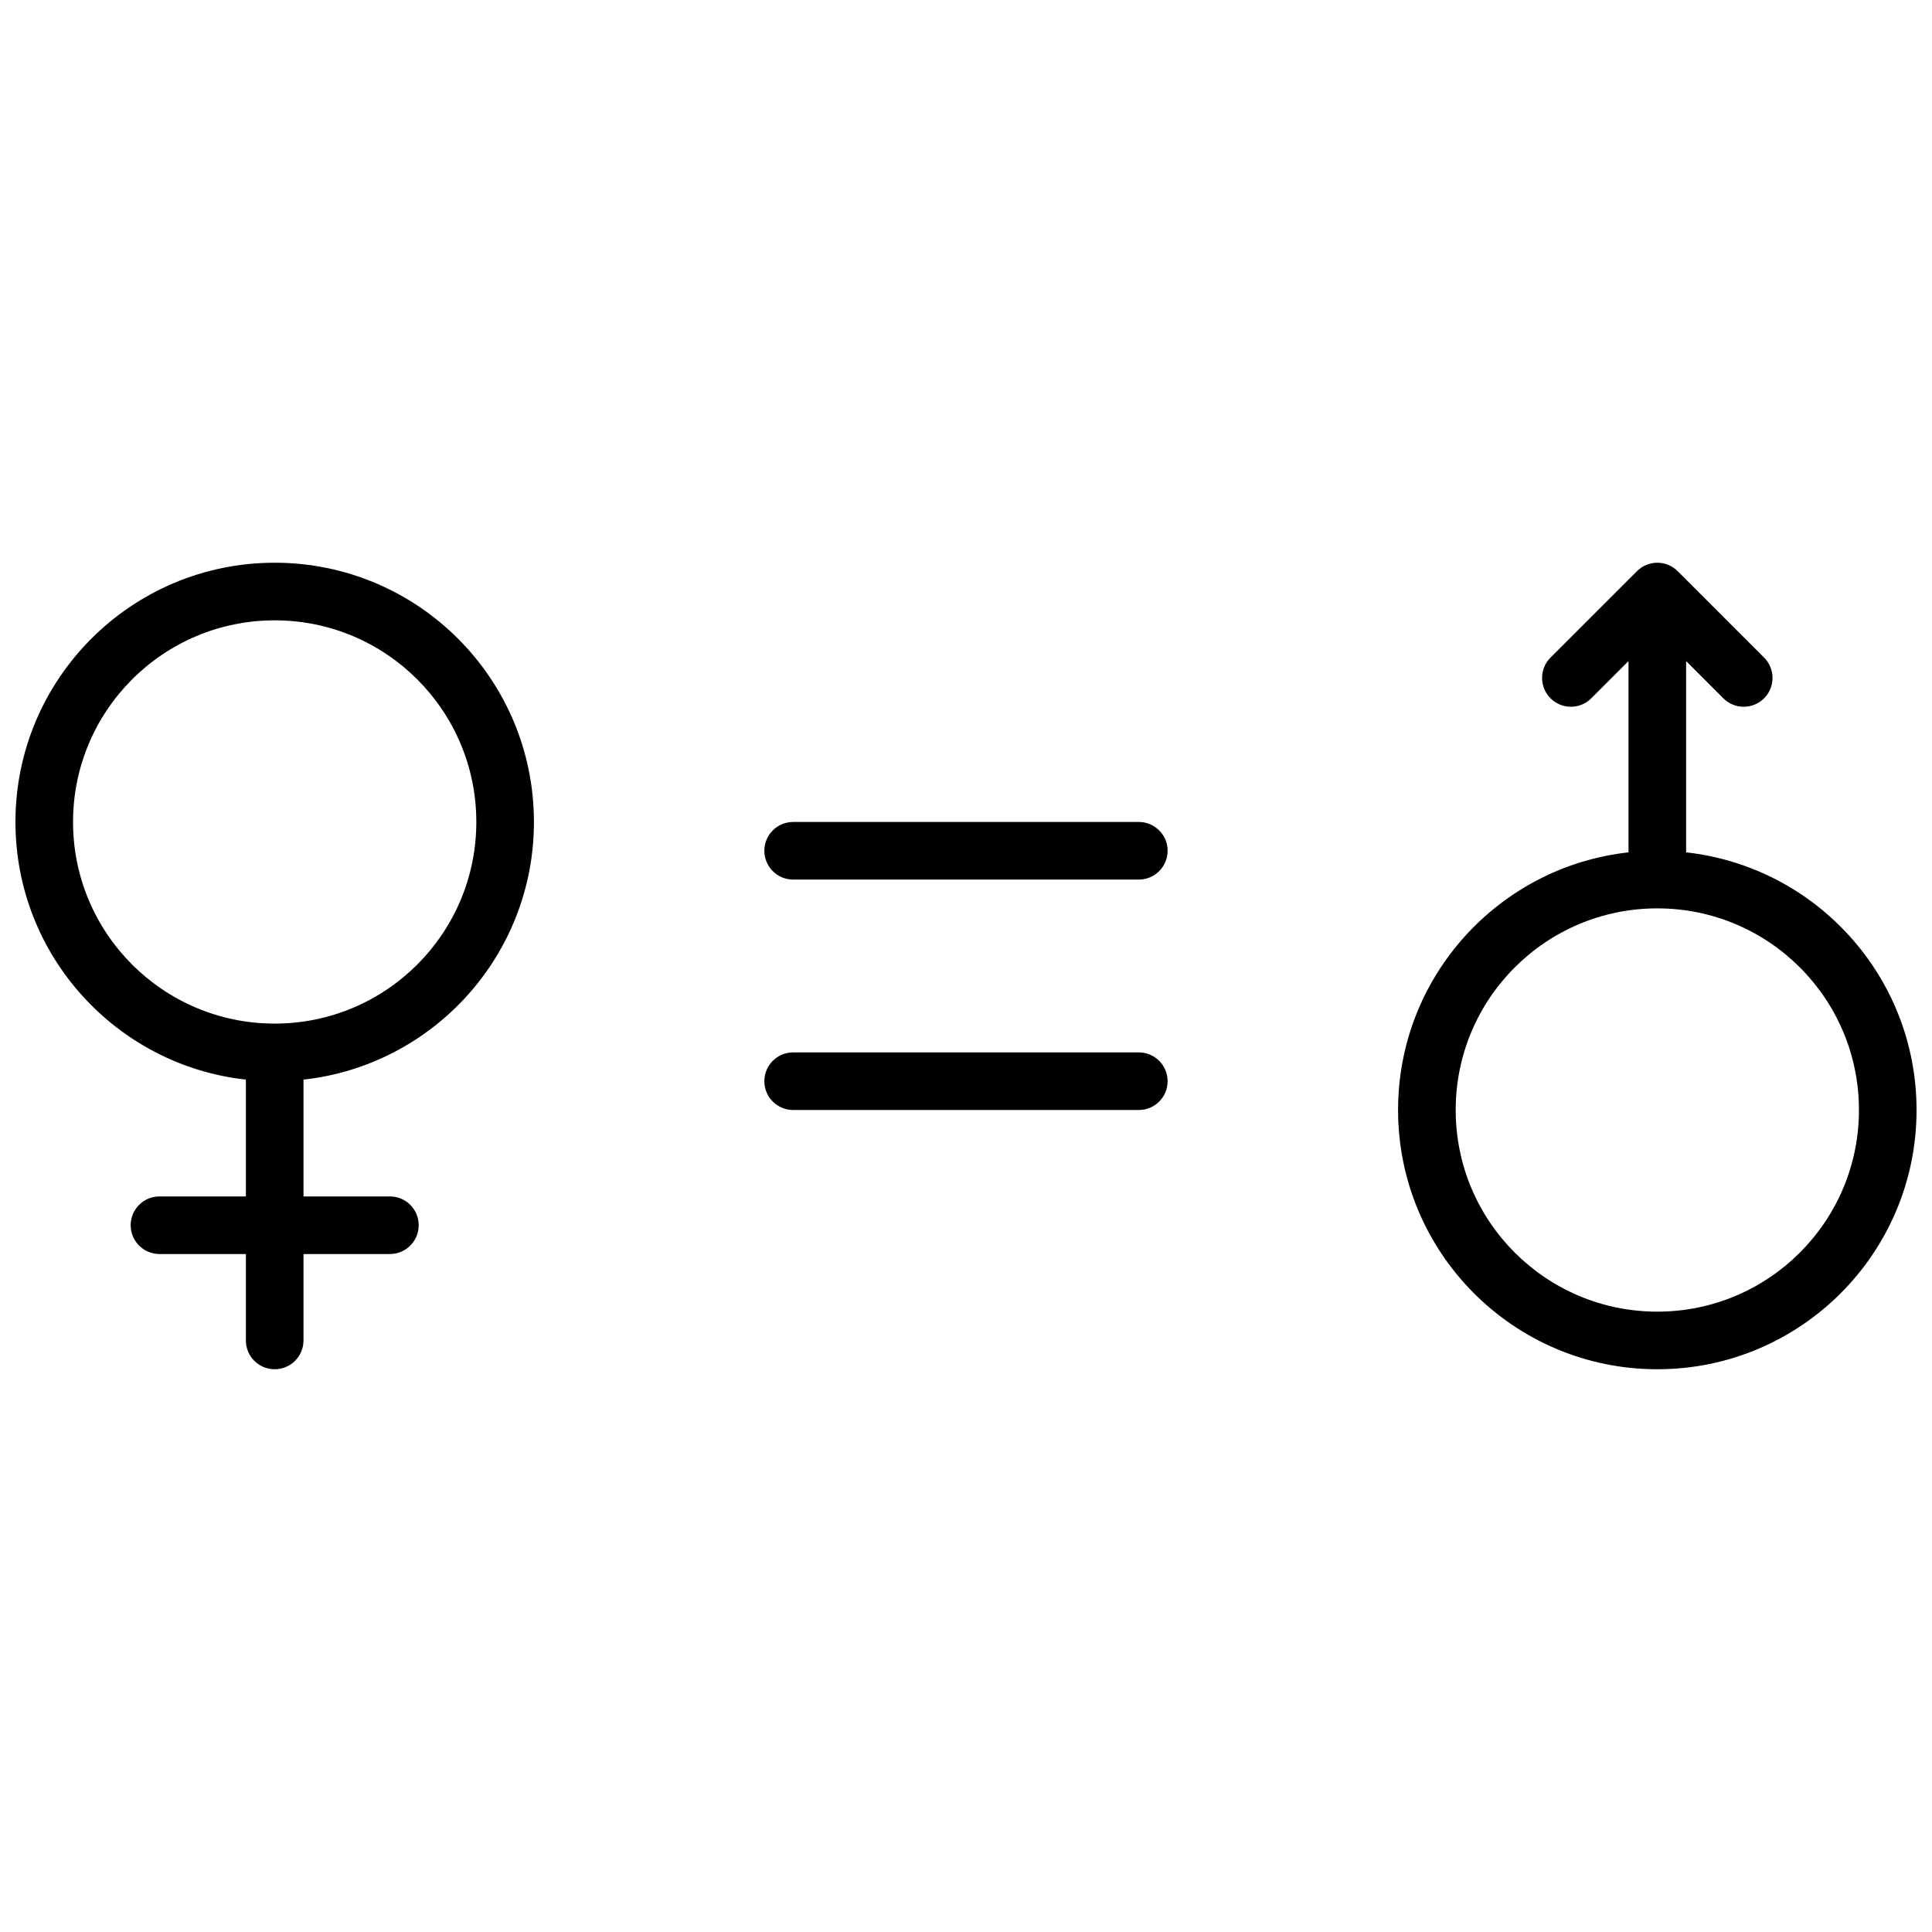<?xml version="1.0" encoding="UTF-8"?>
<!-- Uploaded to: SVG Repo, www.svgrepo.com, Generator: SVG Repo Mixer Tools -->
<svg width="800px" height="800px" version="1.1" viewBox="144 144 512 512" xmlns="http://www.w3.org/2000/svg">
 <defs>
  <clipPath id="a">
   <path d="m148.09 293h503.81v214h-503.81z"/>
  </clipPath>
 </defs>
 <g clip-path="url(#a)">
  <path d="m590.84 319.19v50.691c34.352 3.797 61.066 32.922 61.066 68.281 0 37.945-30.758 68.703-68.699 68.703-37.945 0-68.703-30.758-68.703-68.703 0-35.359 26.719-64.484 61.07-68.281v-50.691l-9.871 9.871c-2.981 2.981-7.812 2.981-10.797 0-2.981-2.981-2.981-7.816 0-10.797l22.902-22.898c2.981-2.984 7.812-2.984 10.797 0l22.898 22.898c2.981 2.981 2.981 7.816 0 10.797s-7.812 2.981-10.797 0zm-7.633 172.41c29.512 0 53.434-23.926 53.434-53.438 0-29.508-23.922-53.434-53.434-53.434s-53.434 23.926-53.434 53.434c0 29.512 23.922 53.438 53.434 53.438zm-335.88-30.535c4.215 0 7.633 3.418 7.633 7.633 0 4.215-3.418 7.633-7.633 7.633h-22.898v22.902c0 4.215-3.418 7.633-7.633 7.633-4.219 0-7.637-3.418-7.637-7.633v-22.902h-22.898c-4.215 0-7.633-3.418-7.633-7.633 0-4.215 3.418-7.633 7.633-7.633h22.898v-30.953c-34.348-3.797-61.066-32.918-61.066-68.281 0-37.945 30.758-68.703 68.703-68.703 37.941 0 68.699 30.758 68.699 68.703 0 35.363-26.719 64.484-61.066 68.281v30.953zm-30.531-45.801c29.508 0 53.434-23.922 53.434-53.434s-23.926-53.434-53.434-53.434c-29.512 0-53.438 23.922-53.438 53.434s23.926 53.434 53.438 53.434zm137.4 22.898c-4.219 0-7.637-3.414-7.637-7.633 0-4.215 3.418-7.633 7.637-7.633h91.602c4.215 0 7.633 3.418 7.633 7.633 0 4.219-3.418 7.633-7.633 7.633zm0-61.066c-4.219 0-7.637-3.418-7.637-7.633s3.418-7.633 7.637-7.633h91.602c4.215 0 7.633 3.418 7.633 7.633s-3.418 7.633-7.633 7.633z" fill-rule="evenodd"/>
 </g>
</svg>